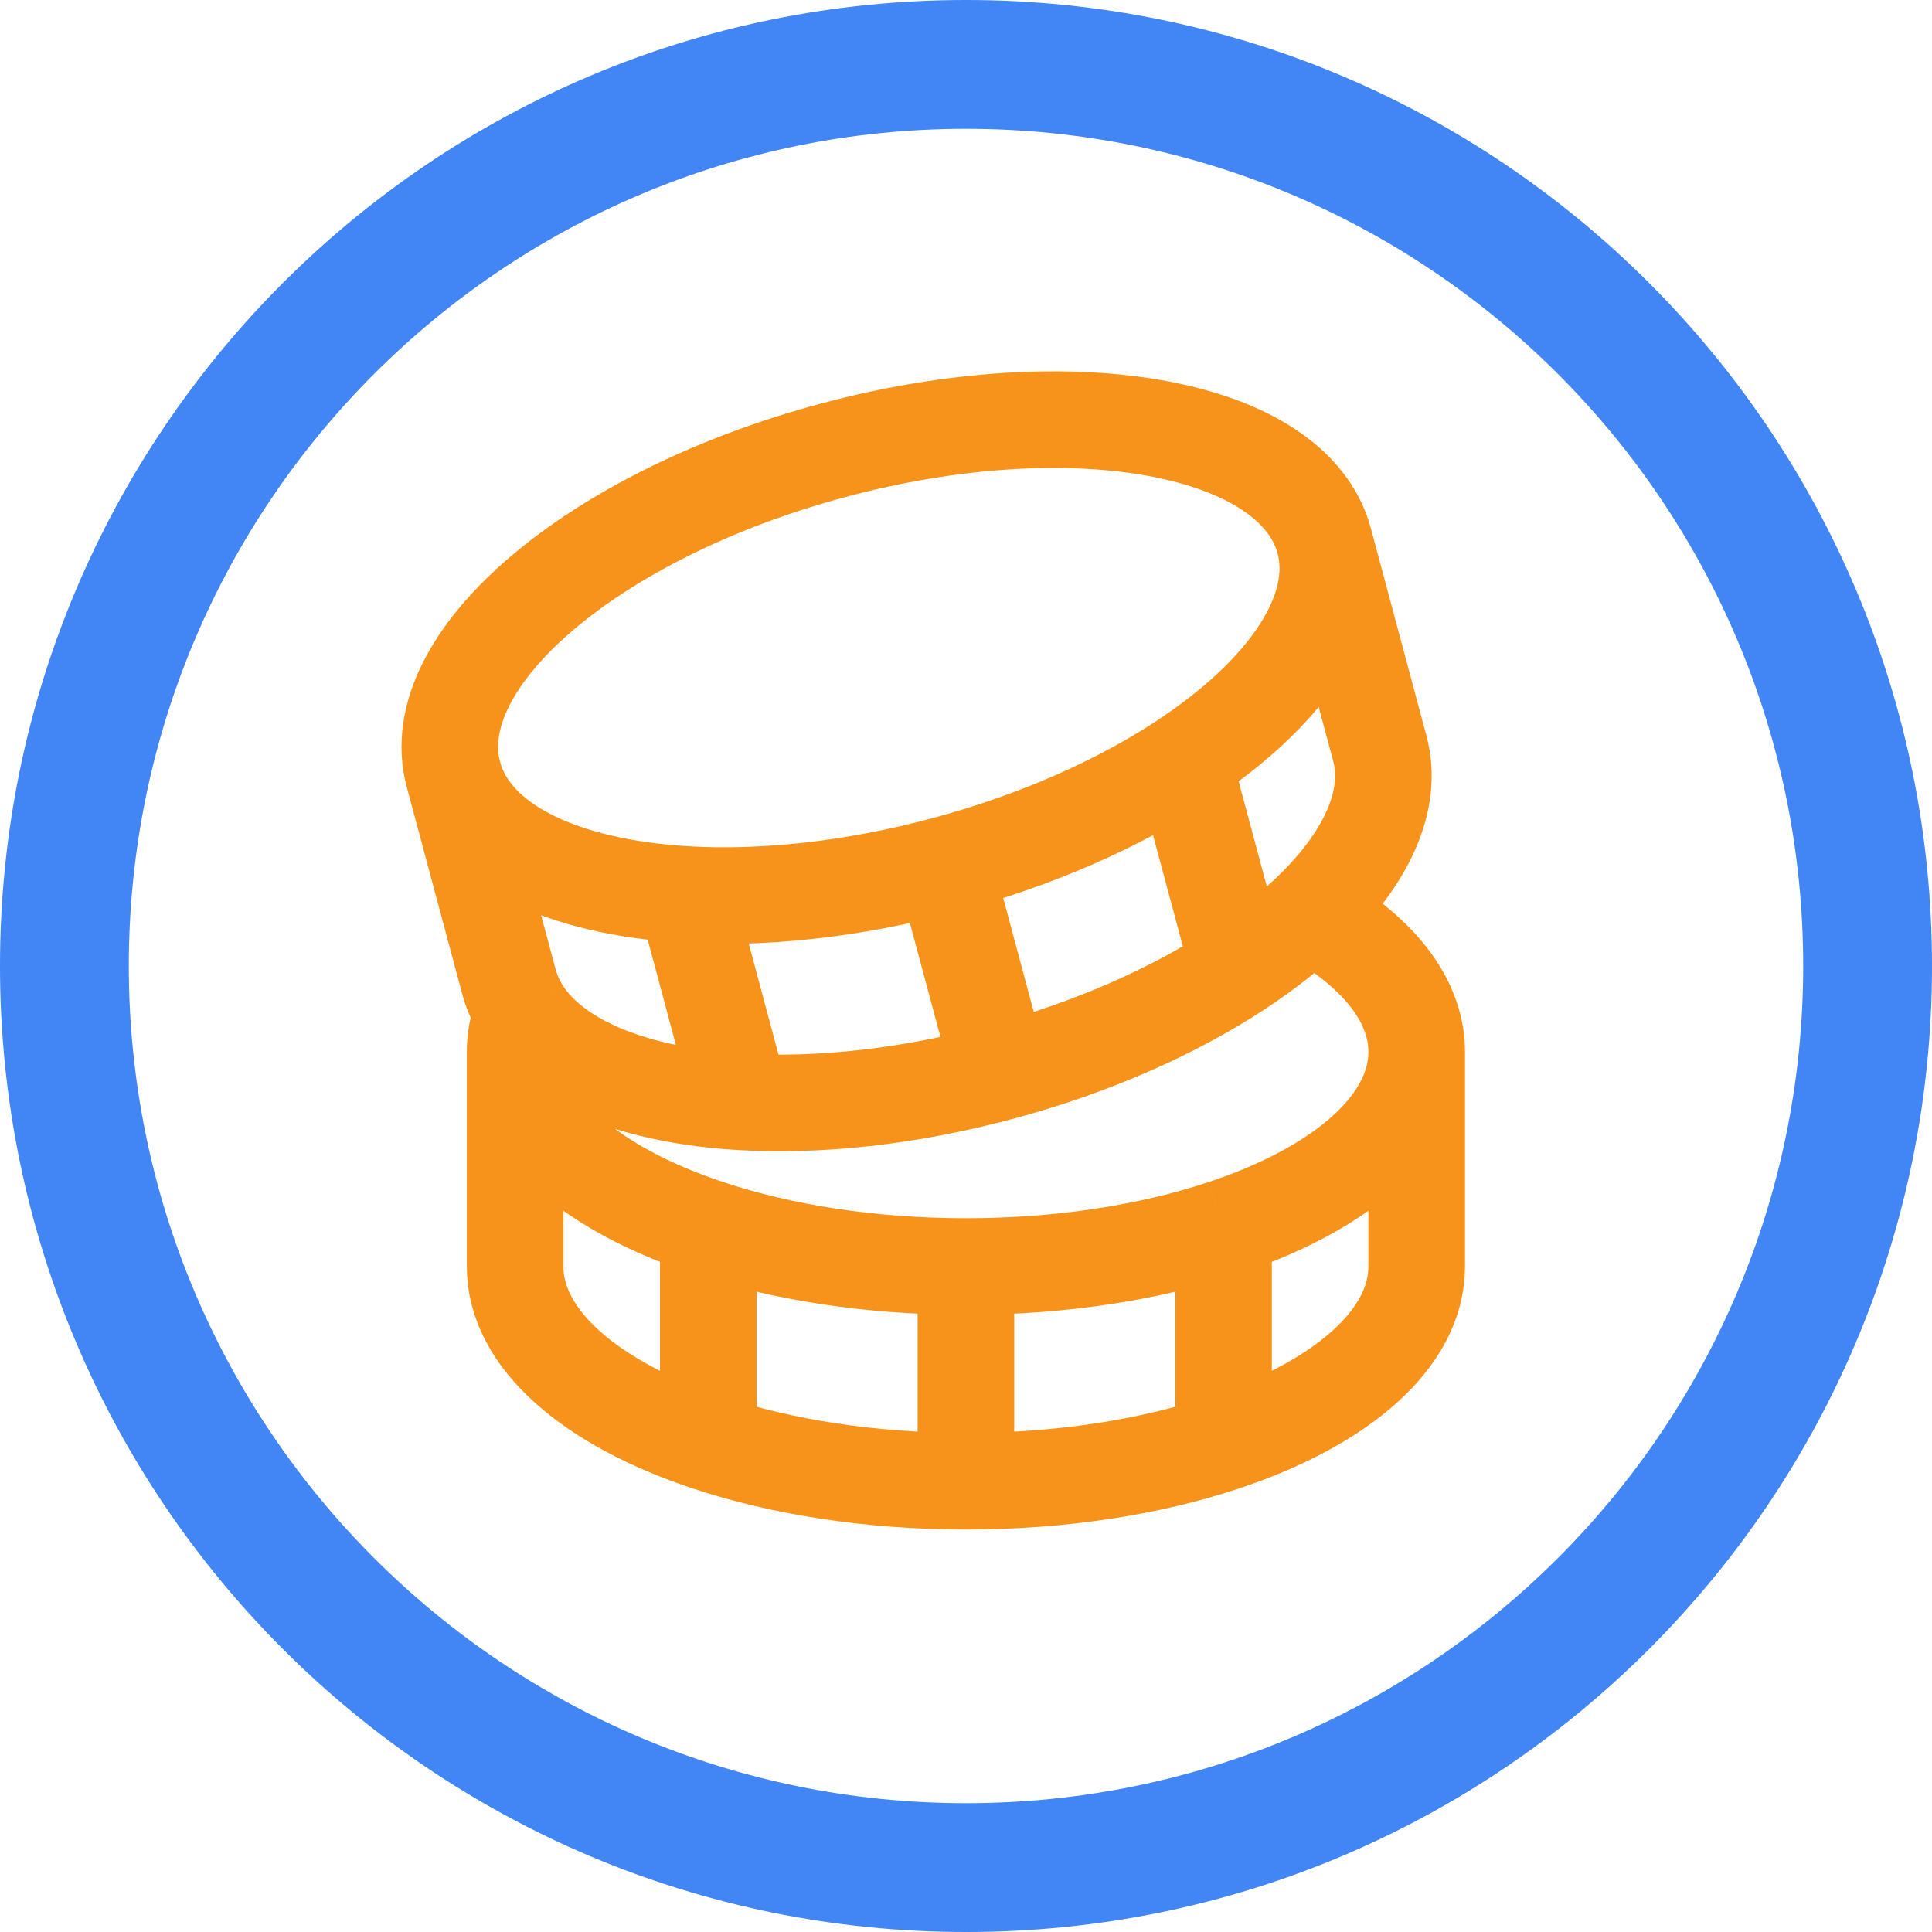 <svg width="60" height="60" viewBox="0 0 60 60" fill="none" xmlns="http://www.w3.org/2000/svg">
<path fill-rule="evenodd" clip-rule="evenodd" d="M30 56C44.359 56 56 44.359 56 30C56 15.641 44.359 4 30 4C15.641 4 4 15.641 4 30C4 44.359 15.641 56 30 56ZM30 60C46.569 60 60 46.569 60 30C60 13.431 46.569 0 30 0C13.431 0 0 13.431 0 30C0 46.569 13.431 60 30 60Z" fill="#4285F4"/>
<path d="M29.997 39.333C27.023 39.333 24.265 38.892 21.997 38.138M29.997 39.333V46M29.997 39.333C32.972 39.333 35.73 38.892 37.997 38.138M43.997 32.667V39.333C43.997 41.599 41.624 43.6 37.997 44.805M43.997 32.667C43.997 34.932 41.624 36.934 37.997 38.138M43.997 32.667C43.997 31.021 42.745 29.514 40.668 28.351M15.997 32.667V39.333C15.997 41.599 18.37 43.6 21.997 44.805M15.997 32.667C15.997 34.932 18.37 36.934 21.997 38.138M15.997 32.667C15.997 32.248 16.078 31.838 16.234 31.44M29.997 46C27.023 46 24.265 45.558 21.997 44.805M29.997 46C32.972 46 35.73 45.558 37.997 44.805M21.997 44.805V38.138M37.997 38.138V44.805M29.328 26.863C26.455 27.633 23.677 27.92 21.292 27.779M29.328 26.863L31.054 33.302M29.328 26.863C32.201 26.093 34.751 24.953 36.746 23.638M41.126 16.8C40.173 13.243 33.346 11.983 25.877 13.984C18.409 15.985 13.127 20.49 14.08 24.047M41.126 16.8L42.851 23.239C43.284 24.855 42.43 26.667 40.668 28.351M41.126 16.8C41.712 18.988 39.938 21.536 36.746 23.638M14.08 24.047L15.805 30.486C15.896 30.826 16.041 31.144 16.234 31.44M14.08 24.047C14.666 26.235 17.476 27.554 21.292 27.779M31.054 33.302C28.181 34.072 25.402 34.359 23.017 34.219M31.054 33.302C33.927 32.532 36.476 31.392 38.472 30.078M23.017 34.219L21.292 27.779M23.017 34.219C19.793 34.029 17.287 33.057 16.234 31.44M36.746 23.638L38.472 30.078M38.472 30.078C39.307 29.528 40.044 28.947 40.668 28.351" stroke="#F7931A" stroke-width="3"/>
</svg>
